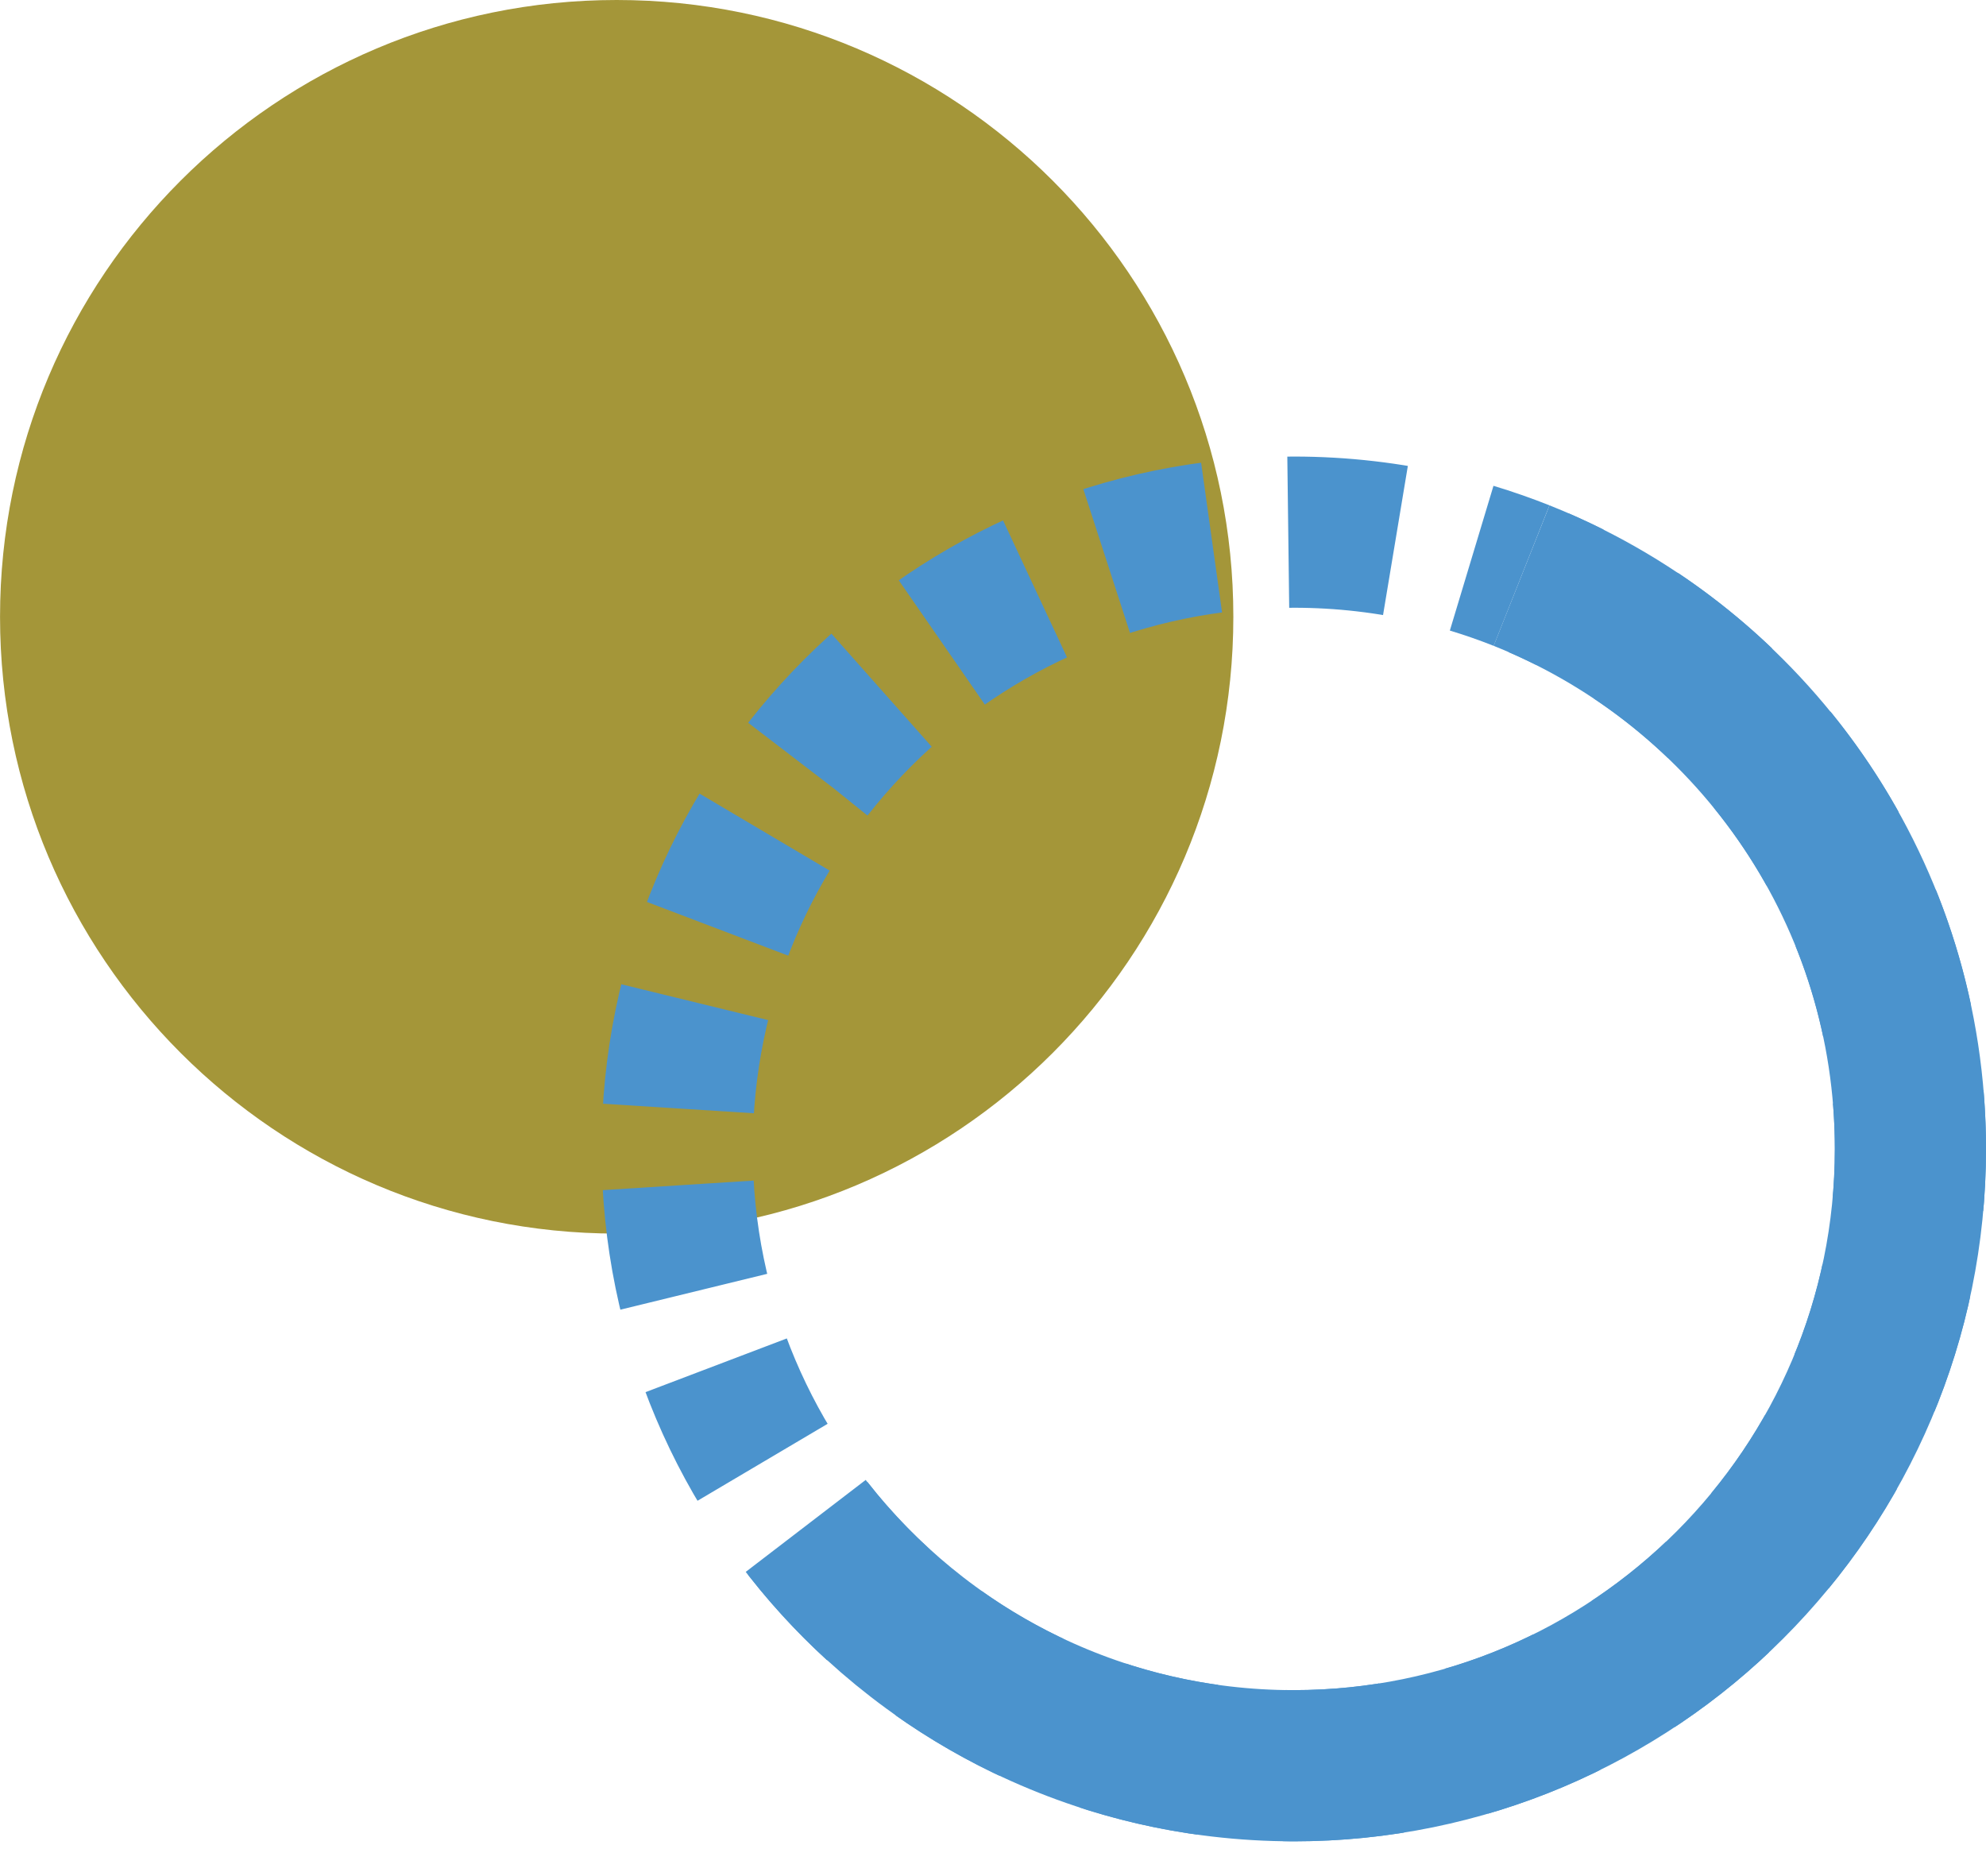 <?xml version="1.0" encoding="UTF-8"?>
<svg width="54px" height="51px" viewBox="0 0 54 51" version="1.1" xmlns="http://www.w3.org/2000/svg" xmlns:xlink="http://www.w3.org/1999/xlink">
    <!-- Generator: Sketch 46.2 (44496) - http://www.bohemiancoding.com/sketch -->
    <title>icon_transparency</title>
    <desc>Created with Sketch.</desc>
    <defs></defs>
    <g id="Page-1" stroke="none" stroke-width="1" fill="none" fill-rule="evenodd">
        <g id="MNI_home" transform="translate(-288, -938)">
            <g id="Features" transform="translate(267, 938)">
                <g id="Transparency" transform="translate(21, 0)">
                    <g id="icon_transparency">
                        <g>
                            <path d="M33.535,16.767 C33.535,26.027 26.027,33.534 16.767,33.534 C7.508,33.534 0.001,26.027 0.001,16.767 C0.001,7.507 7.508,0 16.767,0 C26.027,0 33.535,7.507 33.535,16.767" id="Fill-1" fill="#A49639"></path>
                            <path d="M41.372,15.647 C41.817,15.824 42.255,16.021 42.681,16.234" id="Stroke-3" stroke="#4B93CD" stroke-width="4.11"></path>
                            <path d="M44.488,17.285 C48.984,20.292 51.945,25.417 51.945,31.233 C51.945,40.493 44.439,48 35.178,48 C25.918,48 18.412,40.493 18.412,31.233 C18.412,21.972 25.918,14.466 35.178,14.466 C36.492,14.466 37.77,14.617 38.997,14.902" id="Stroke-5" stroke="#4B93CD" stroke-width="4.11" stroke-dasharray="2.927,2.091"></path>
                            <path d="M40.015,15.174 C40.476,15.313 40.929,15.471 41.372,15.647" id="Stroke-7" stroke="#4B93CD" stroke-width="4.11"></path>
                            <path d="M21.965,41.548 C25.033,45.473 29.809,48 35.178,48 C44.439,48 51.945,40.493 51.945,31.233 C51.945,24.337 47.78,18.416 41.831,15.84" id="Stroke-9" stroke="#4B93CD" stroke-width="4.11"></path>
                        </g>
                    </g>
                </g>
            </g>
        </g>
    </g>
</svg>